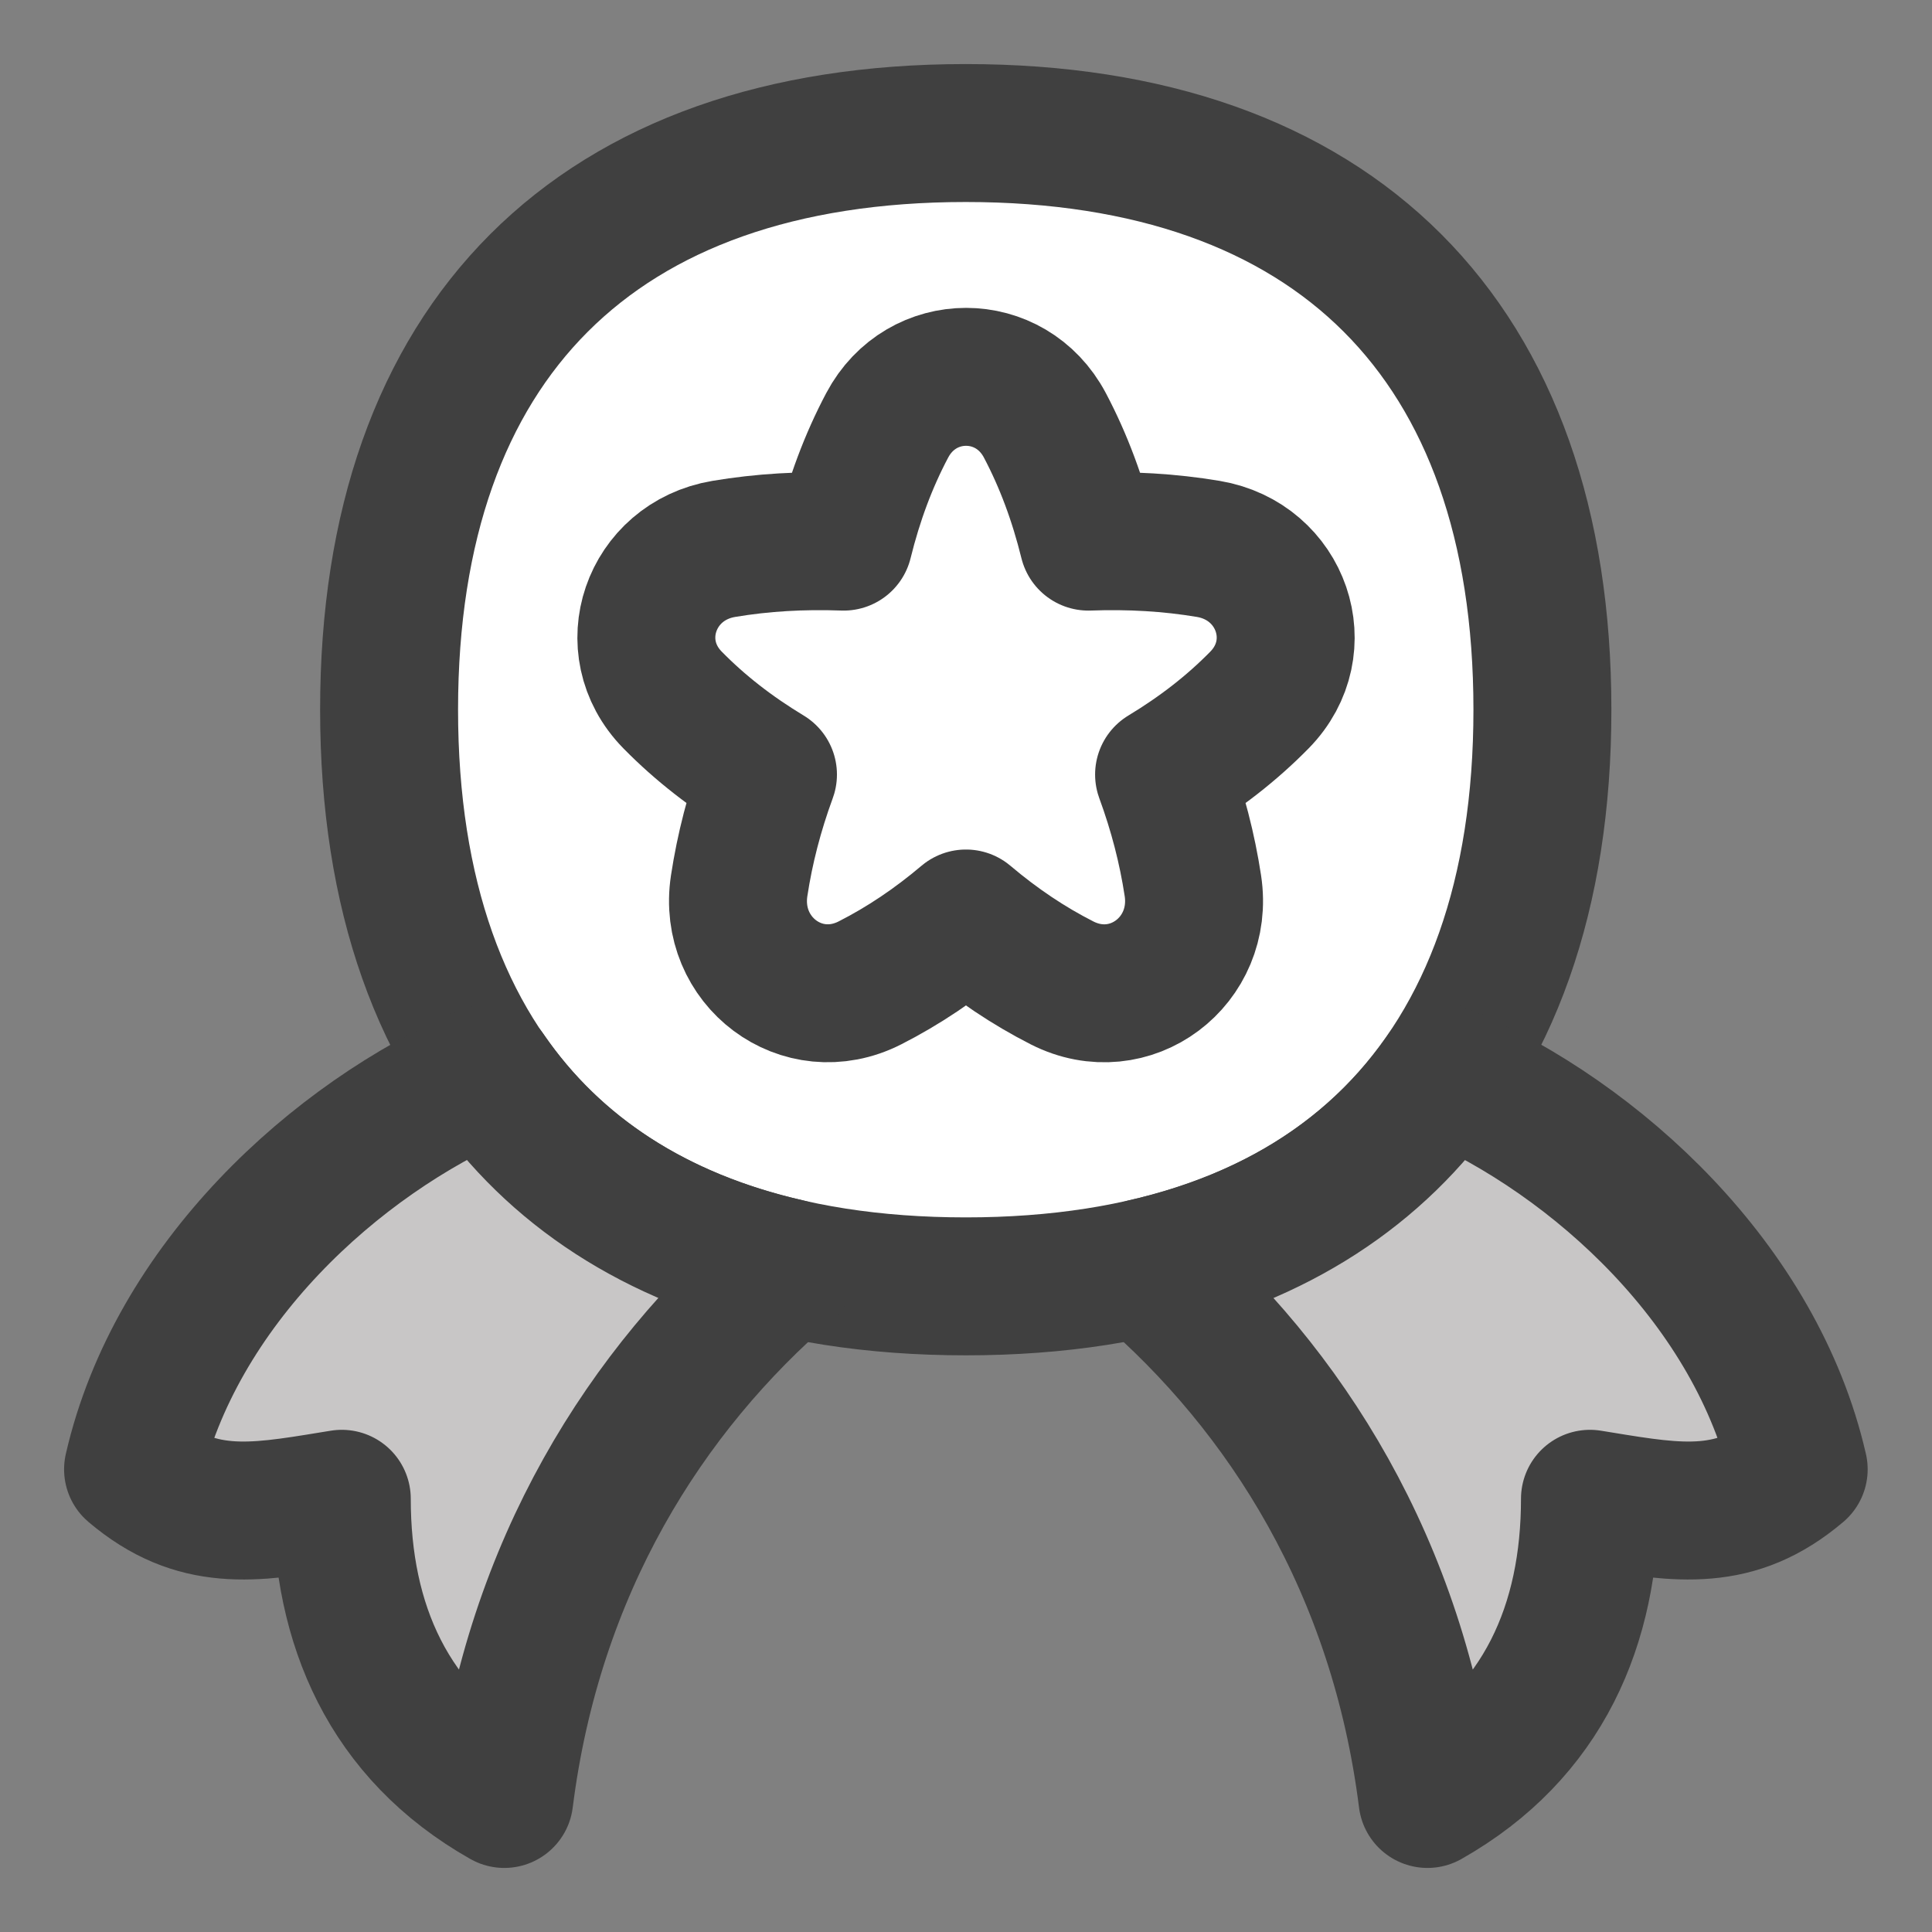 <svg xmlns="http://www.w3.org/2000/svg" fill="none" viewBox="-3.57 -3.57 100 100" height="100" width="100" id="Star-Badge--Streamline-Flex.svg"><rect x="-3.57" y="-3.57" width="100" height="100" fill="#808080" stroke="none"/><desc>Star Badge Streamline Icon: https://streamlinehq.com</desc><g id="star-badge--ribbon-reward-like-social-rating-media"><path id="Vector" fill="#ffffff" d="M46.417 63.012c19.103 0 29.848 -10.745 29.848 -29.848S65.52 3.316 46.417 3.316s-29.848 10.745 -29.848 29.848 10.745 29.848 29.848 29.848Z" stroke-width="7.14"></path><path id="Vector_2" stroke="#404040" stroke-linecap="round" stroke-linejoin="round" d="M46.417 63.012c19.103 0 29.848 -10.745 29.848 -29.848S65.52 3.316 46.417 3.316s-29.848 10.745 -29.848 29.848 10.745 29.848 29.848 29.848Z" stroke-width="7.14"></path><path id="Vector_4" stroke="#404040" stroke-linejoin="round" d="M52.764 24.464c-0.541 -2.187 -1.276 -4.171 -2.251 -6.018 -1.768 -3.347 -6.389 -3.348 -8.161 -0.002 -0.978 1.848 -1.715 3.832 -2.256 6.02 -2.152 -0.077 -4.202 0.041 -6.204 0.377 -3.799 0.637 -5.347 5.073 -2.649 7.822 1.424 1.451 3.052 2.718 4.937 3.857 -0.707 1.929 -1.198 3.831 -1.491 5.755 -0.595 3.902 3.255 6.817 6.772 5.027 1.733 -0.882 3.37 -1.981 4.966 -3.331 1.598 1.351 3.238 2.45 4.973 3.333 3.518 1.789 7.368 -1.127 6.773 -5.029 -0.293 -1.924 -0.784 -3.827 -1.491 -5.755 1.885 -1.139 3.512 -2.406 4.937 -3.857 2.698 -2.749 1.149 -7.185 -2.649 -7.822 -2.003 -0.336 -4.052 -0.453 -6.204 -0.377Z" stroke-width="7.14"></path><path id="Subtract" fill="#c8c6c6" fill-rule="evenodd" d="M21.633 51.99c3.495 5.084 8.747 8.495 15.574 10.053C29.846 68.362 24.04 77.557 22.532 89.544c-6.027 -3.412 -8.411 -9.053 -8.411 -15.537l-0.548 0.089c-4.102 0.673 -7 1.147 -10.256 -1.614 2.191 -9.547 10.447 -17.097 18.317 -20.491Zm49.591 0.004c-3.498 5.084 -8.752 8.495 -15.581 10.051C63.003 68.364 68.807 77.559 70.316 89.544c6.027 -3.412 8.41 -9.053 8.41 -15.537l0.548 0.089c4.102 0.673 7 1.147 10.256 -1.614 -2.19 -9.543 -10.439 -17.091 -18.306 -20.487Z" clip-rule="evenodd" stroke-width="7.14"></path><g id="Subtract_2"><path stroke="#404040" stroke-linecap="round" stroke-linejoin="round" d="M21.633 51.99c3.495 5.084 8.747 8.495 15.574 10.053C29.846 68.362 24.04 77.557 22.532 89.544c-6.027 -3.412 -8.411 -9.053 -8.411 -15.537l-0.548 0.089c-4.102 0.673 -7 1.147 -10.256 -1.614 2.191 -9.547 10.447 -17.097 18.317 -20.491Z" stroke-width="7.14"></path><path stroke="#404040" stroke-linecap="round" stroke-linejoin="round" d="M71.224 51.994c-3.498 5.084 -8.752 8.495 -15.581 10.051C63.003 68.364 68.807 77.559 70.316 89.544c6.027 -3.412 8.41 -9.053 8.41 -15.537l0.548 0.089c4.102 0.673 7 1.147 10.256 -1.614 -2.19 -9.543 -10.439 -17.091 -18.306 -20.487Z" stroke-width="7.14"></path></g></g></svg>